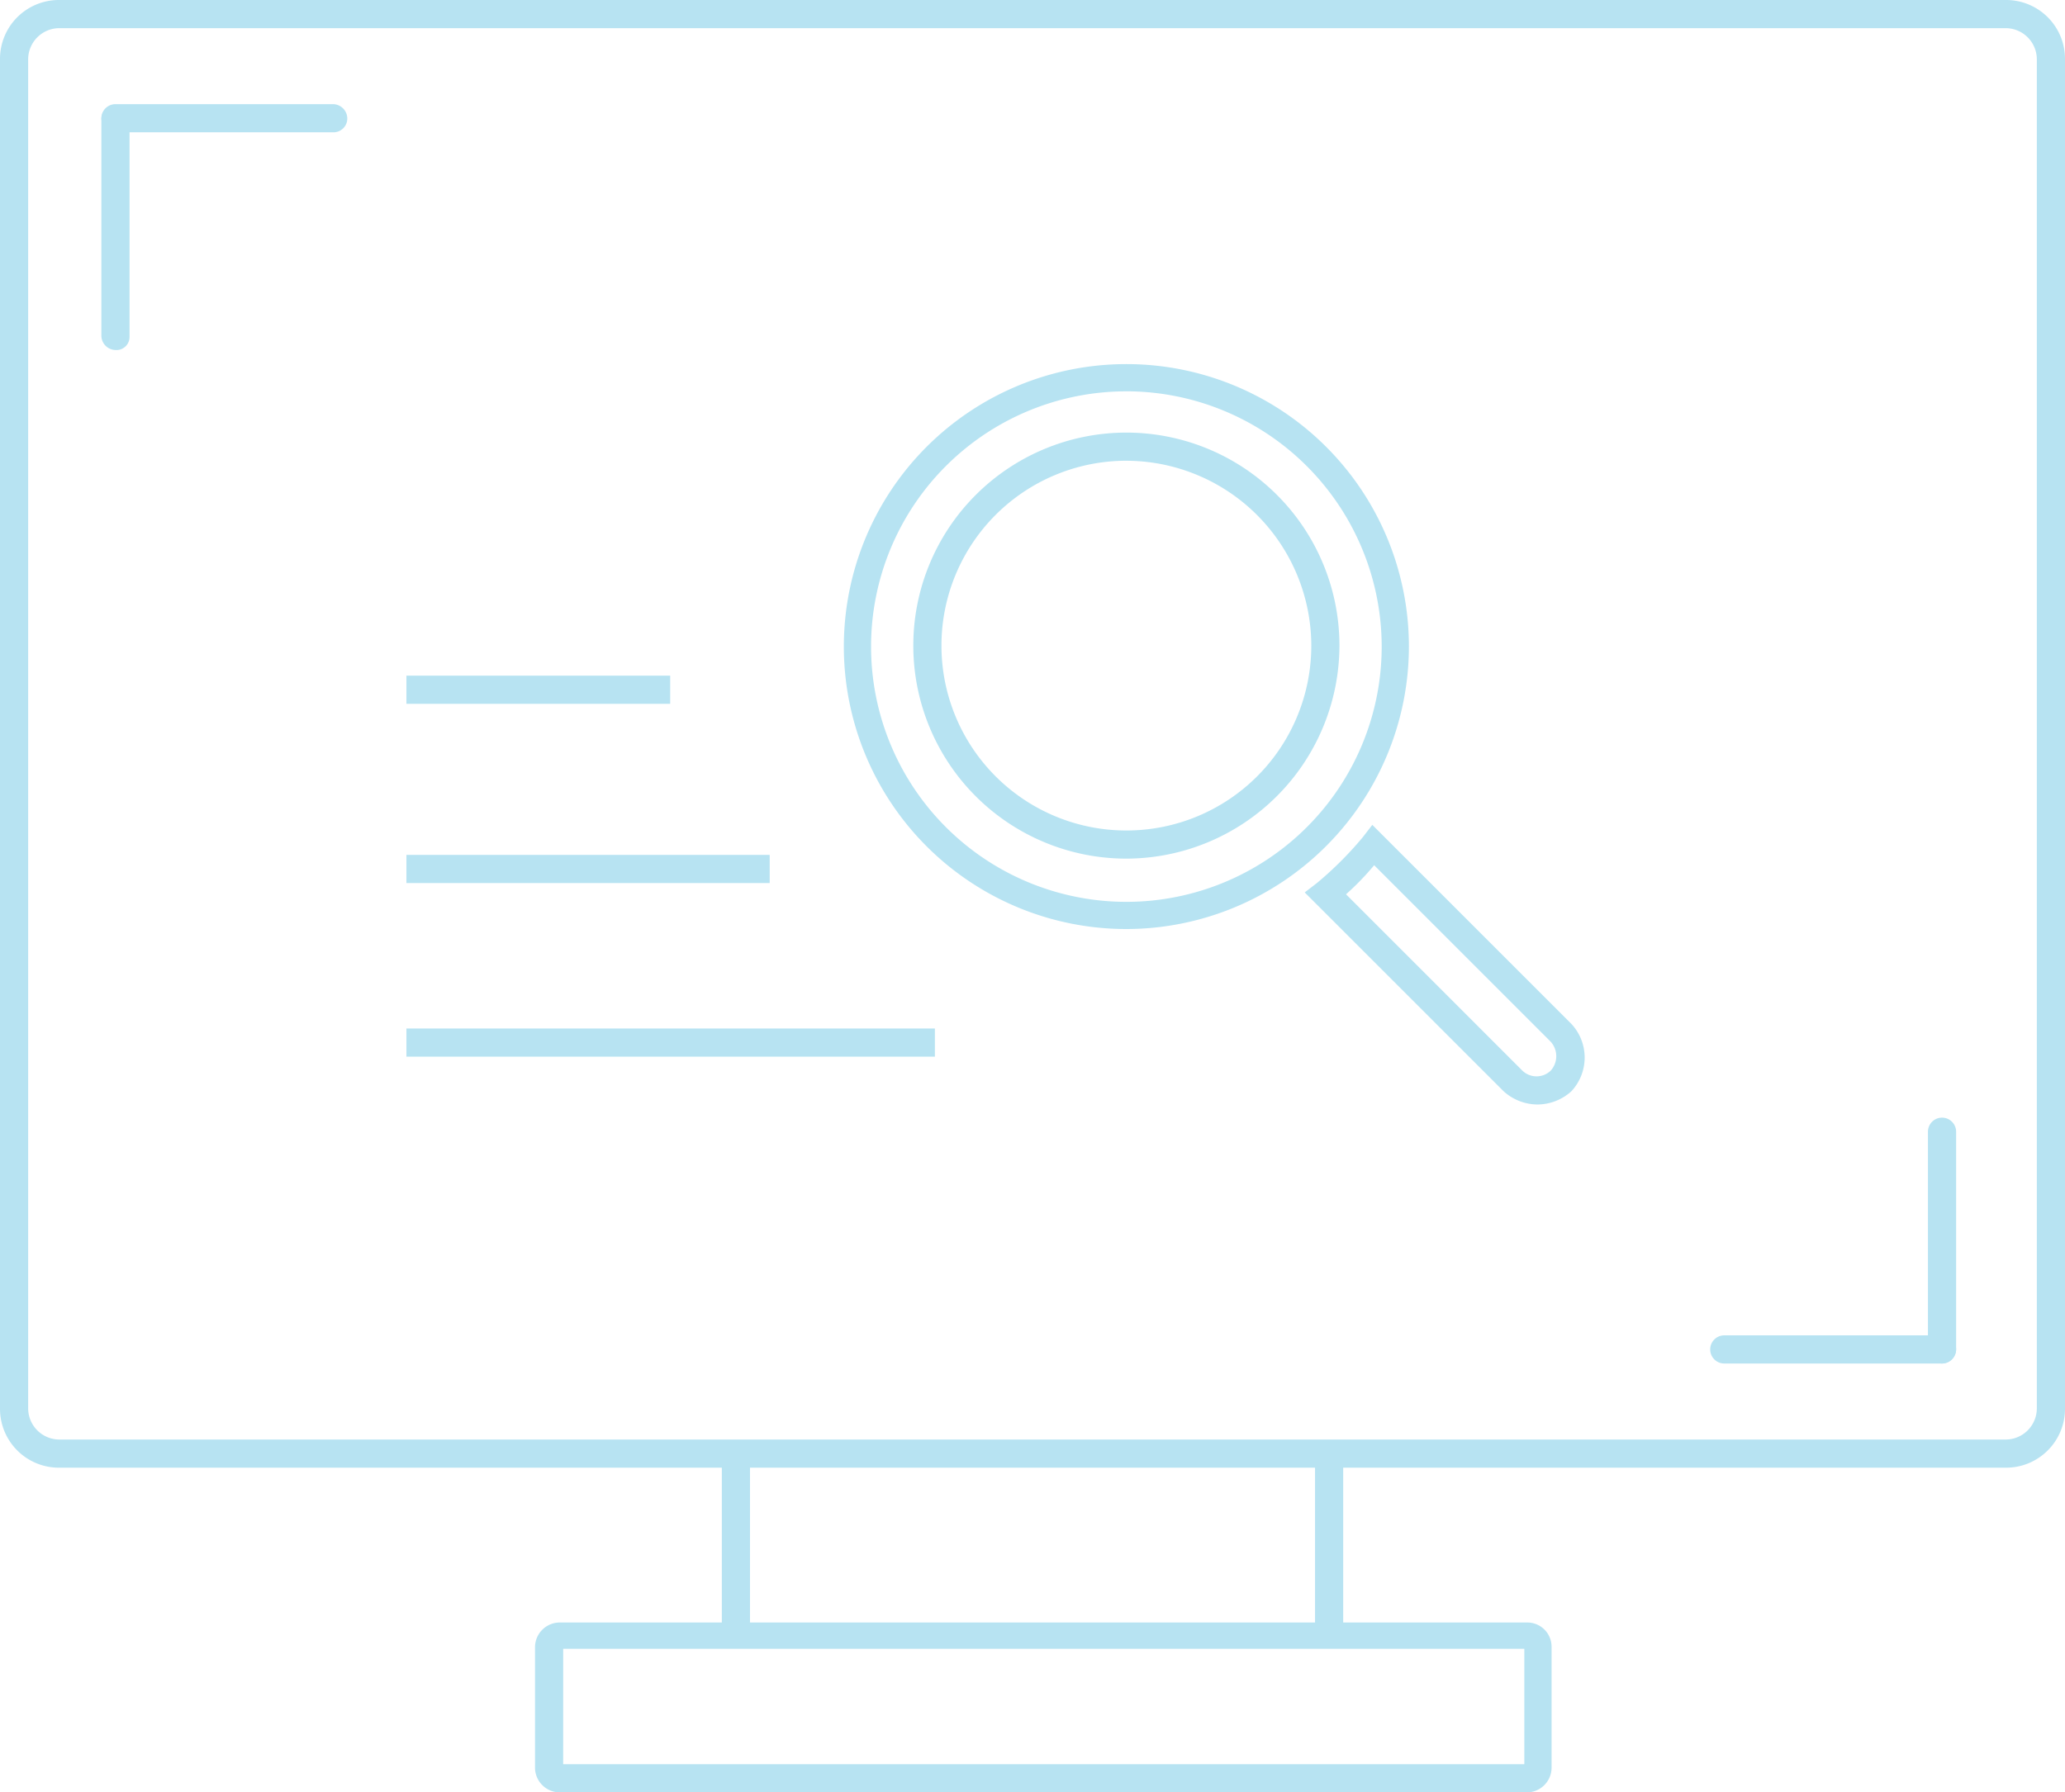 <svg xmlns="http://www.w3.org/2000/svg" width="100" height="86.818" viewBox="0 0 100 86.818">
  <g id="rd-01" transform="translate(0 -14.5)">
    <g id="Group_780" data-name="Group 780" transform="translate(0 14.5)">
      <path id="Path_699" data-name="Path 699" d="M97.136,85.591H2.864A2.852,2.852,0,0,1,0,82.727V17.364A2.852,2.852,0,0,1,2.864,14.5H97.136A2.852,2.852,0,0,1,100,17.364V82.727A2.852,2.852,0,0,1,97.136,85.591ZM2.864,15.864a1.513,1.513,0,0,0-1.5,1.5V82.727a1.513,1.513,0,0,0,1.5,1.5H97.136a1.513,1.513,0,0,0,1.5-1.5V17.364a1.513,1.513,0,0,0-1.5-1.5Z" transform="translate(0 -14.5)" fill="#b7e3f2"/>
    </g>
    <g id="Group_782" data-name="Group 782" transform="translate(25.909 93.091)">
      <g id="Group_781" data-name="Group 781">
        <path id="Path_700" data-name="Path 700" d="M105.045,195.627H58.182A1.2,1.2,0,0,1,57,194.445v-5.864a1.2,1.2,0,0,1,1.182-1.182h46.864a1.174,1.174,0,0,1,1.182,1.182v5.864A1.2,1.2,0,0,1,105.045,195.627Zm-46.682-1.364h46.545v-5.591H58.364Z" transform="translate(-57 -187.4)" fill="#b7e3f2"/>
      </g>
    </g>
    <g id="Group_785" data-name="Group 785" transform="translate(4.909 19.545)">
      <g id="Group_783" data-name="Group 783" transform="translate(0 0.045)">
        <path id="Path_701" data-name="Path 701" d="M11.482,37.564a.7.7,0,0,1-.682-.682v-10.5a.682.682,0,0,1,1.364,0V36.927A.634.634,0,0,1,11.482,37.564Z" transform="translate(-10.8 -25.7)" fill="#b7e3f2"/>
      </g>
      <g id="Group_784" data-name="Group 784" transform="translate(0 0)">
        <path id="Path_702" data-name="Path 702" d="M22.027,26.964H11.482a.682.682,0,1,1,0-1.364H22.027a.7.7,0,0,1,.682.682A.669.669,0,0,1,22.027,26.964Z" transform="translate(-10.8 -25.6)" fill="#b7e3f2"/>
      </g>
    </g>
    <g id="Group_788" data-name="Group 788" transform="translate(82.818 68.636)">
      <g id="Group_786" data-name="Group 786" transform="translate(10.545)">
        <path id="Path_703" data-name="Path 703" d="M206.082,145.509a.7.7,0,0,1-.682-.682V134.282a.682.682,0,1,1,1.364,0v10.545A.7.7,0,0,1,206.082,145.509Z" transform="translate(-205.4 -133.6)" fill="#b7e3f2"/>
      </g>
      <g id="Group_787" data-name="Group 787" transform="translate(0 10.545)">
        <path id="Path_704" data-name="Path 704" d="M193.427,158.164H182.882a.682.682,0,0,1,0-1.364h10.545a.682.682,0,0,1,0,1.364Z" transform="translate(-182.2 -156.8)" fill="#b7e3f2"/>
      </g>
    </g>
    <g id="Group_789" data-name="Group 789" transform="translate(19.682 64.318)">
      <rect id="Rectangle_153" data-name="Rectangle 153" width="25.591" height="1.364" fill="#b7e3f2"/>
    </g>
    <g id="Group_790" data-name="Group 790" transform="translate(19.682 55.909)">
      <rect id="Rectangle_154" data-name="Rectangle 154" width="17.591" height="1.364" fill="#b7e3f2"/>
    </g>
    <g id="Group_791" data-name="Group 791" transform="translate(19.682 47.227)">
      <rect id="Rectangle_155" data-name="Rectangle 155" width="12.773" height="1.364" fill="#b7e3f2"/>
    </g>
    <g id="Group_795" data-name="Group 795" transform="translate(40.864 32.136)">
      <g id="Group_792" data-name="Group 792" transform="translate(0 0)">
        <path id="Path_705" data-name="Path 705" d="M103.582,80.664a13.682,13.682,0,1,1,13.682-13.682A13.7,13.7,0,0,1,103.582,80.664Zm0-26.045a12.364,12.364,0,1,0,12.364,12.364A12.377,12.377,0,0,0,103.582,54.618Z" transform="translate(-89.9 -53.3)" fill="#b7e3f2"/>
      </g>
      <g id="Group_793" data-name="Group 793" transform="translate(22.318 22.318)">
        <path id="Path_706" data-name="Path 706" d="M150.273,115.945a2.466,2.466,0,0,1-1.636-.636L139,105.673l.591-.455a17.185,17.185,0,0,0,2.227-2.227l.455-.591,9.636,9.636a2.391,2.391,0,0,1,0,3.273h0A2.466,2.466,0,0,1,150.273,115.945ZM141,105.764l8.545,8.545a.989.989,0,0,0,1.364,0,1.046,1.046,0,0,0,0-1.409l-8.545-8.545A13.238,13.238,0,0,1,141,105.764Z" transform="translate(-139 -102.4)" fill="#b7e3f2"/>
      </g>
      <g id="Group_794" data-name="Group 794" transform="translate(3.364 3.318)">
        <path id="Path_707" data-name="Path 707" d="M107.618,81.236a10.318,10.318,0,1,1,10.318-10.318A10.34,10.34,0,0,1,107.618,81.236Zm0-19.273a8.955,8.955,0,1,0,8.955,8.955A8.972,8.972,0,0,0,107.618,61.964Z" transform="translate(-97.3 -60.6)" fill="#b7e3f2"/>
      </g>
    </g>
    <g id="Group_796" data-name="Group 796" transform="translate(63.682 85.364)">
      <rect id="Rectangle_156" data-name="Rectangle 156" width="1.364" height="7.909" fill="#b7e3f2"/>
    </g>
    <g id="Group_797" data-name="Group 797" transform="translate(34.955 85.364)">
      <rect id="Rectangle_157" data-name="Rectangle 157" width="1.364" height="7.909" fill="#b7e3f2"/>
    </g>
  </g>
</svg>
